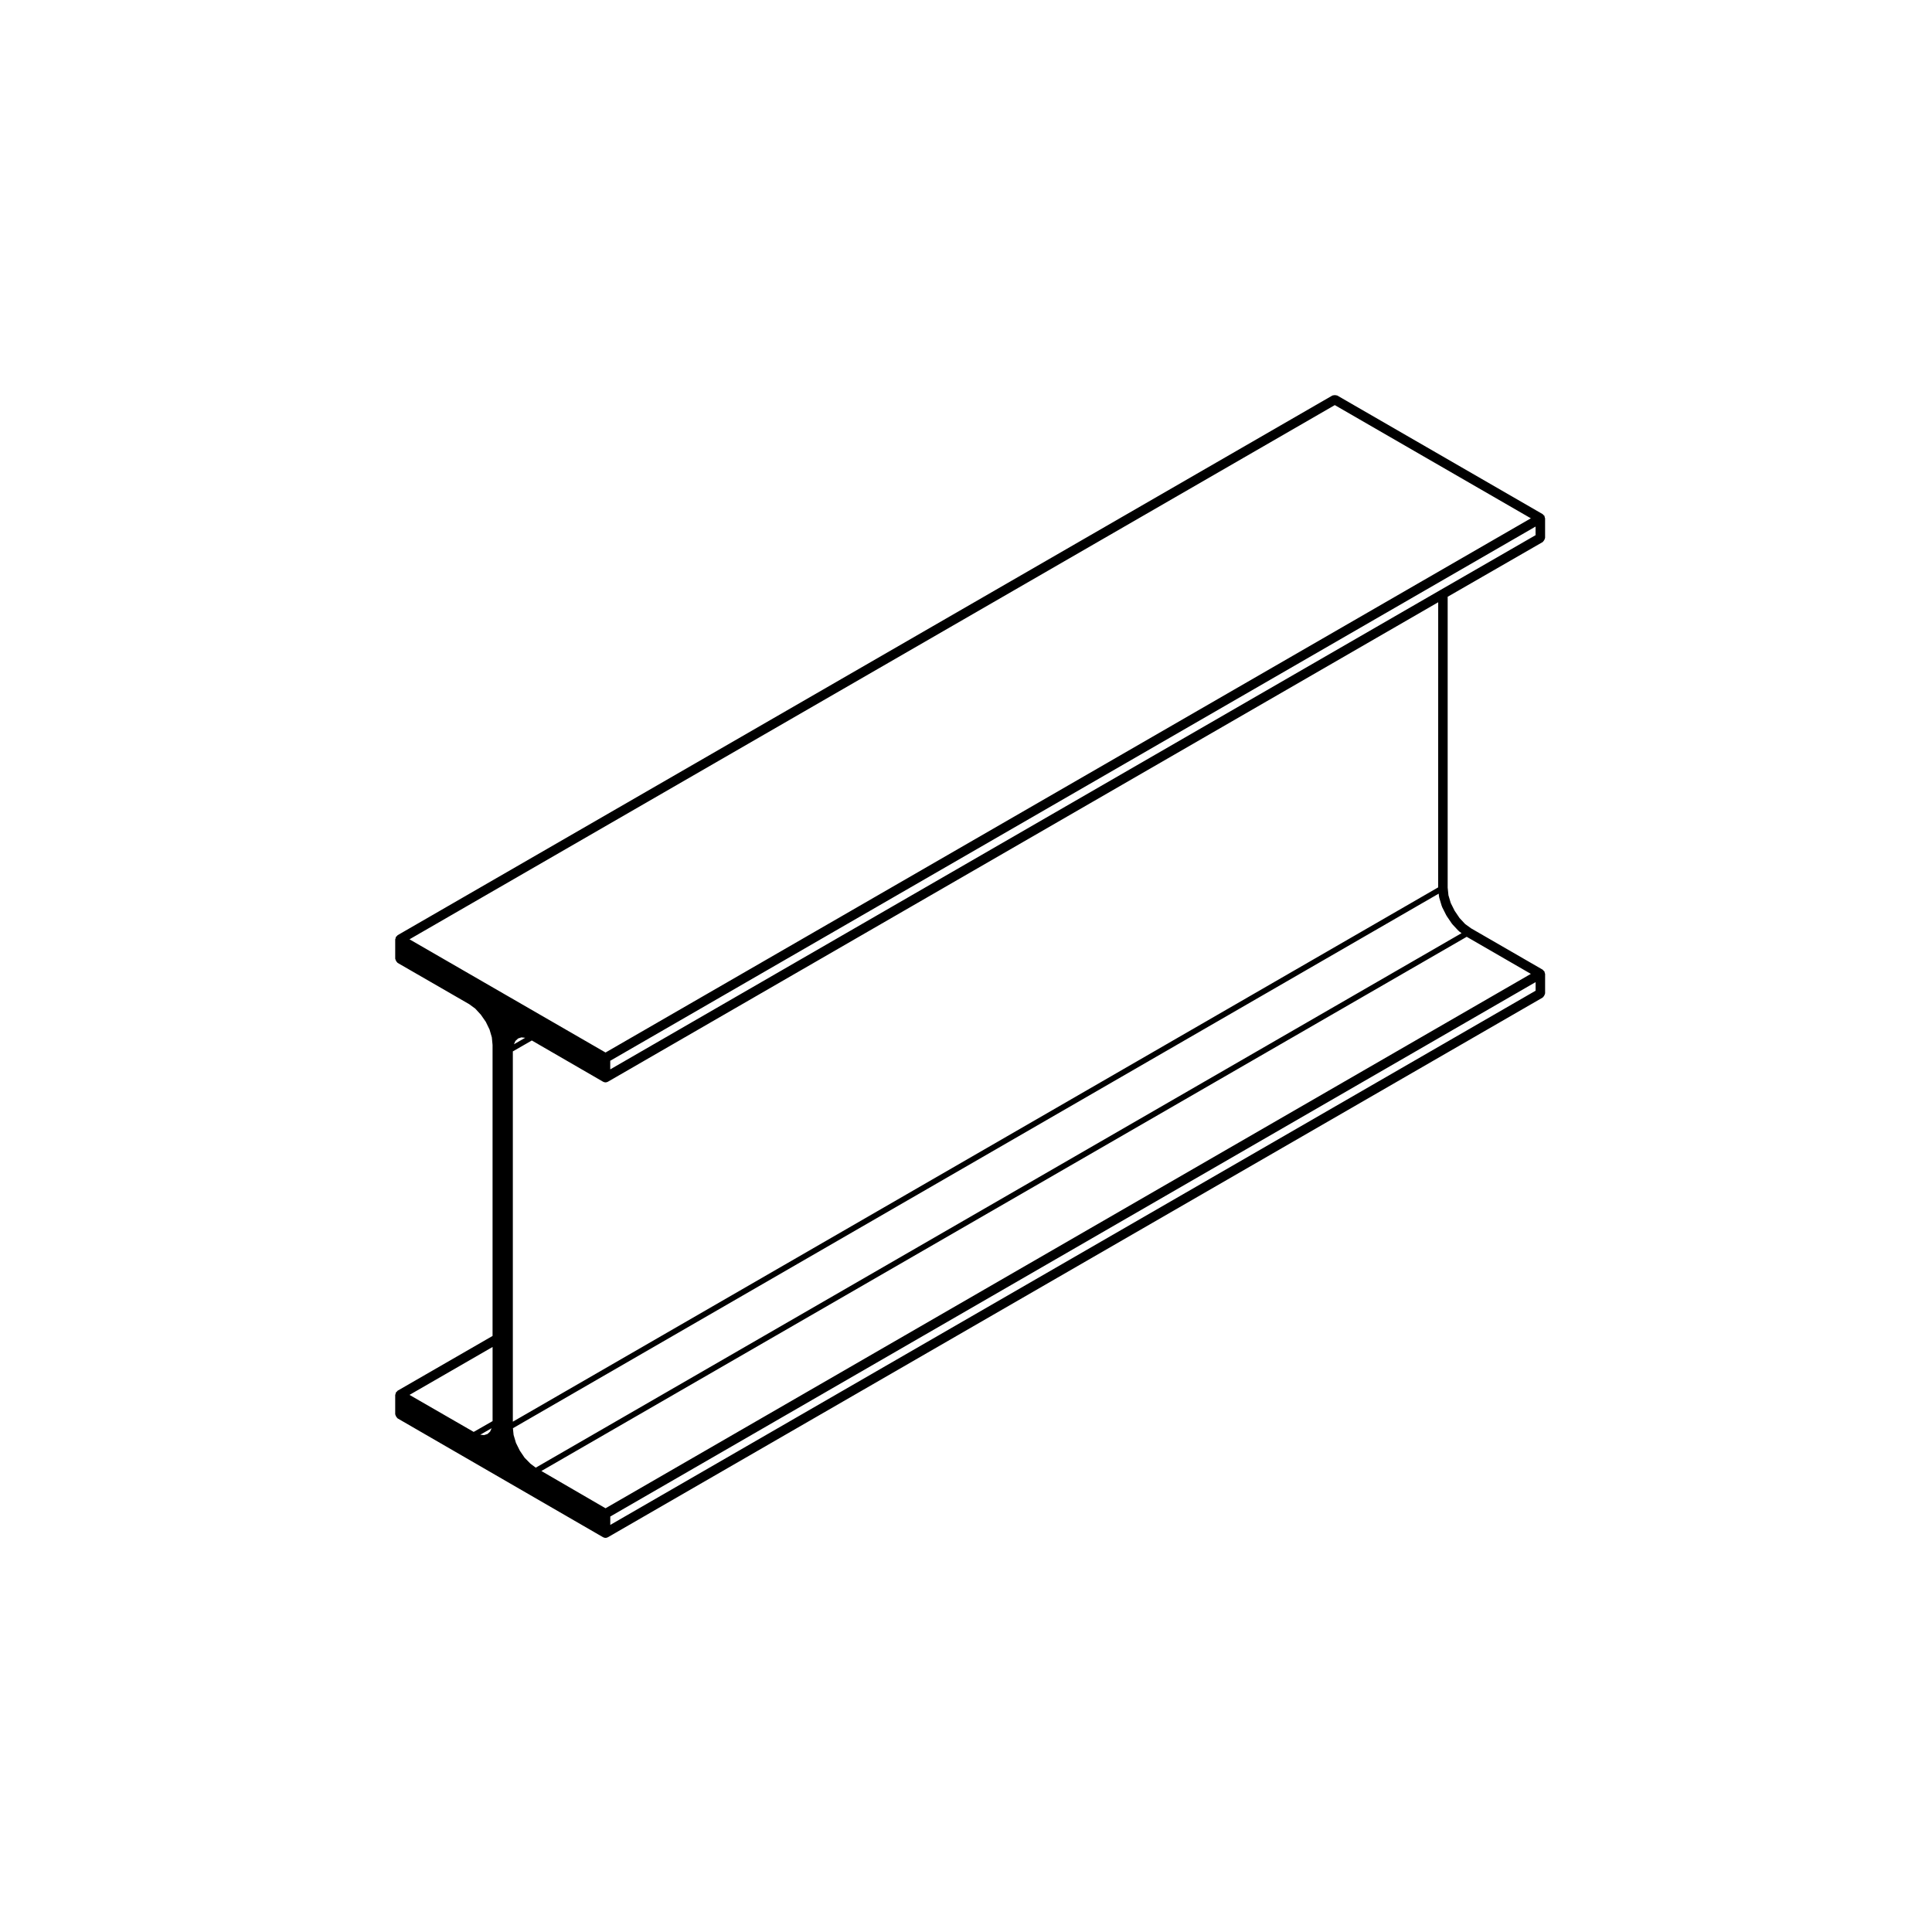 <?xml version="1.0" encoding="UTF-8"?>
<!-- Uploaded to: ICON Repo, www.svgrepo.com, Generator: ICON Repo Mixer Tools -->
<svg fill="#000000" width="800px" height="800px" version="1.1" viewBox="144 144 512 512" xmlns="http://www.w3.org/2000/svg">
 <path d="m553.33 280.9c-0.02-0.055 0.012-0.117-0.02-0.172-0.031-0.055-0.102-0.059-0.137-0.105-0.07-0.09-0.125-0.152-0.223-0.223-0.047-0.039-0.051-0.105-0.105-0.137l-54.477-31.457c-0.055-0.031-0.117 0-0.176-0.023-0.152-0.059-0.293-0.059-0.453-0.059-0.168 0-0.309 0-0.457 0.059-0.055 0.023-0.117-0.004-0.172 0.023l-247.74 143.03c-0.055 0.031-0.059 0.102-0.105 0.137-0.098 0.07-0.152 0.125-0.223 0.223-0.039 0.047-0.105 0.051-0.137 0.105-0.031 0.055 0 0.117-0.02 0.172-0.047 0.105-0.07 0.188-0.086 0.301-0.004 0.059-0.066 0.098-0.066 0.156v5.148c0 0.066 0.059 0.102 0.066 0.156 0.023 0.168 0.102 0.289 0.18 0.434 0.086 0.141 0.145 0.266 0.277 0.363 0.051 0.039 0.055 0.105 0.105 0.137l18.969 10.941 1.602 1.168 1.5 1.633 1.316 1.895 0.988 2.035 0.609 2.082 0.188 2.004v77.113l-25.172 14.52c-0.055 0.031-0.059 0.102-0.105 0.137-0.09 0.07-0.145 0.125-0.215 0.223-0.039 0.047-0.105 0.051-0.137 0.105-0.031 0.055 0 0.109-0.02 0.172-0.047 0.105-0.07 0.188-0.086 0.301-0.004 0.059-0.066 0.098-0.066 0.156v5.141c0 0.059 0.055 0.102 0.066 0.156 0.02 0.168 0.102 0.289 0.18 0.434 0.086 0.141 0.145 0.266 0.277 0.363 0.051 0.039 0.055 0.105 0.105 0.137l54.473 31.504h0.012c0.188 0.105 0.402 0.168 0.621 0.168 0.215 0 0.434-0.059 0.621-0.168h0.012l247.74-143.03c0.055-0.031 0.059-0.102 0.105-0.137 0.133-0.105 0.203-0.223 0.281-0.367 0.086-0.141 0.156-0.262 0.18-0.43 0.004-0.059 0.066-0.098 0.066-0.156v-5.188c0-0.059-0.055-0.102-0.066-0.156-0.016-0.109-0.039-0.195-0.086-0.301-0.02-0.059 0.012-0.117-0.02-0.172s-0.102-0.059-0.137-0.105c-0.07-0.098-0.125-0.152-0.215-0.223-0.051-0.039-0.055-0.105-0.105-0.137l-18.988-10.965-1.586-1.152-1.465-1.57-1.305-1.926-1.035-2.062-0.609-2.047-0.207-2.031v-77.082l25.191-14.504c0.055-0.031 0.059-0.102 0.105-0.137 0.125-0.102 0.191-0.223 0.277-0.363 0.086-0.145 0.156-0.266 0.18-0.434 0.004-0.059 0.066-0.098 0.066-0.156v-5.195c0-0.066-0.059-0.102-0.066-0.156-0.012-0.117-0.039-0.199-0.078-0.305zm-55.594-29.543 51.957 30-245.22 141.57-51.953-30zm-223.85 272.03-0.691 0.637-0.91 0.293-1.008-0.105 3.004-1.719zm6.715-103.54 0.711-0.648 0.867-0.281 1.004 0.105-2.984 1.715zm-6.062 100.76-5.004 2.863-17.012-9.809 22.016-12.699zm31.191 25.285 245.22-141.62v2.277l-245.22 141.57zm-1.258-2.184-17-9.875 245.22-141.57 17 9.824zm226.21-152.88 0.648 0.469-245.35 141.65-1.41-1.055-1.559-1.594-1.266-1.879-1.012-2.039-0.625-2.106-0.18-1.777 245.34-141.67 0.082 0.797c0.004 0.051 0.051 0.074 0.059 0.117 0.012 0.039-0.02 0.074-0.012 0.109l0.684 2.281c0.016 0.047 0.055 0.066 0.074 0.105 0.012 0.031-0.012 0.066 0.004 0.102l1.125 2.242c0.016 0.035 0.051 0.047 0.07 0.074 0.016 0.023 0 0.055 0.016 0.074l1.391 2.051c0.023 0.039 0.07 0.055 0.102 0.09 0.016 0.02 0.004 0.047 0.023 0.066l1.613 1.734c0.031 0.035 0.086 0.02 0.117 0.051 0.027 0.027 0.023 0.082 0.059 0.105zm-5.555-11.664-245.22 141.6v-98.133l5.031-2.891 18.895 10.934h0.012c0.188 0.105 0.402 0.168 0.621 0.168 0.215 0 0.434-0.059 0.621-0.168h0.012l220.04-127.07zm0.633-78.828-220.04 127.06v-2.281l245.22-141.57v2.281z"/>
</svg>